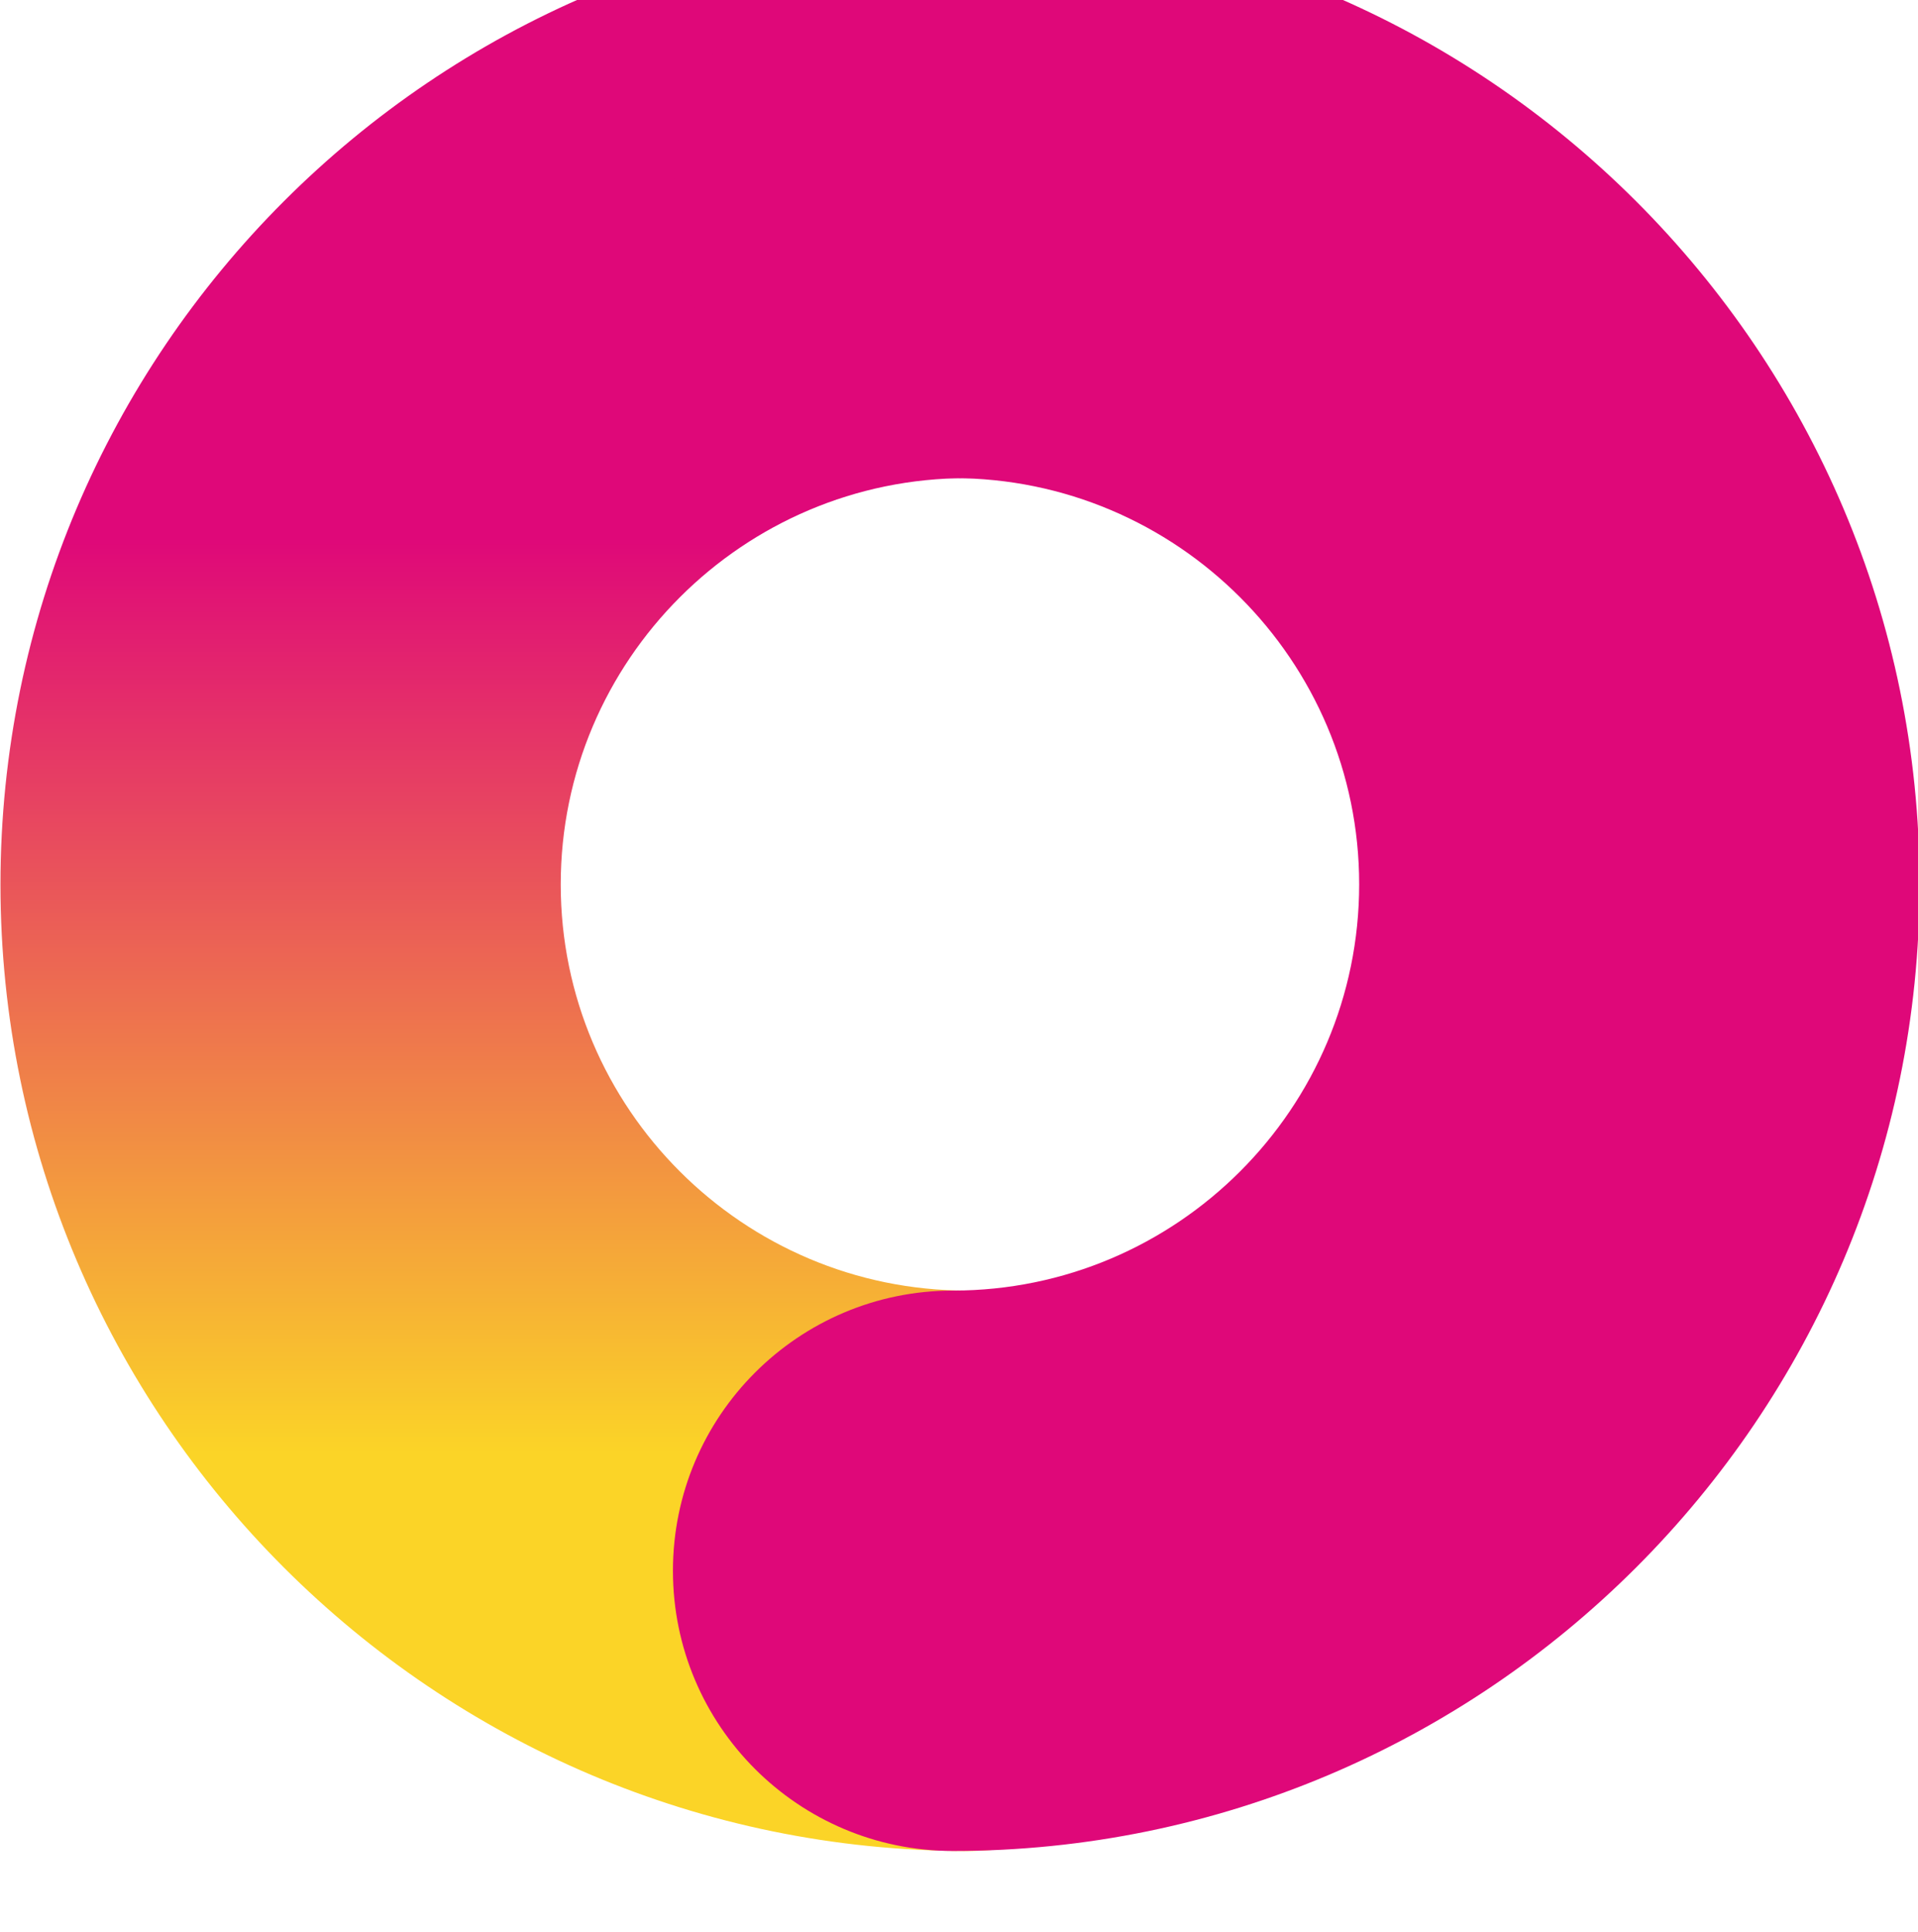 <?xml version="1.0" encoding="UTF-8" standalone="no"?>
<!-- Created with Inkscape (http://www.inkscape.org/) -->

<svg
   xmlns:dc="http://purl.org/dc/elements/1.1/"
   xmlns:cc="http://creativecommons.org/ns#"
   xmlns:rdf="http://www.w3.org/1999/02/22-rdf-syntax-ns#"
   xmlns:svg="http://www.w3.org/2000/svg"
   xmlns="http://www.w3.org/2000/svg"
   xmlns:sodipodi="http://sodipodi.sourceforge.net/DTD/sodipodi-0.dtd"
   xmlns:inkscape="http://www.inkscape.org/namespaces/inkscape"
   width="8.255mm"
   height="8.314mm"
   viewBox="0 0 8.255 8.314"
   version="1.1"
   id="svg2642"
   inkscape:version="0.92.4 (f8dce91, 2019-08-02)"
   sodipodi:docname="logo.svg">
  <defs
     id="defs2636">
    <linearGradient
       x1="0"
       y1="0"
       x2="1"
       y2="0"
       gradientUnits="userSpaceOnUse"
       gradientTransform="matrix(0,23.568,23.568,0,19.076,1569.216)"
       spreadMethod="pad"
       id="linearGradient1577">
      <stop
         style="stop-opacity:1;stop-color:#fbd427"
         offset="0"
         id="stop1569" />
      <stop
         style="stop-opacity:1;stop-color:#fbd427"
         offset="0.206"
         id="stop1571" />
      <stop
         style="stop-opacity:1;stop-color:#df0879"
         offset="0.679"
         id="stop1573" />
      <stop
         style="stop-opacity:1;stop-color:#df0879"
         offset="1"
         id="stop1575" />
    </linearGradient>
    <clipPath
       clipPathUnits="userSpaceOnUse"
       id="clipPath1587">
      <path
         d="M 0,1600 H 640 V 0 H 0 Z"
         id="path1585"
         inkscape:connector-curvature="0" />
    </clipPath>
  </defs>
  <sodipodi:namedview
     id="base"
     pagecolor="#ffffff"
     bordercolor="#666666"
     borderopacity="1.0"
     inkscape:pageopacity="0.0"
     inkscape:pageshadow="2"
     inkscape:zoom="7.9195959"
     inkscape:cx="54.192908"
     inkscape:cy="-12.001606"
     inkscape:document-units="mm"
     inkscape:current-layer="layer1"
     showgrid="false"
     fit-margin-top="0"
     fit-margin-left="0"
     fit-margin-right="0"
     fit-margin-bottom="0"
     inkscape:window-width="1920"
     inkscape:window-height="1016"
     inkscape:window-x="0"
     inkscape:window-y="27"
     inkscape:window-maximized="1" />
  <g
     inkscape:label="Layer 1"
     inkscape:groupmode="layer"
     id="layer1"
     transform="translate(86.526,11.806)">
    <g
       transform="matrix(0.353,0,0,-0.353,-90.575,550.093)"
       id="g1557">
      <g
         id="g1559">
        <g
           id="g1565">
          <g
             id="g1567">
            <path
               d="m 11.476,1580.999 c 10e-4,-6.497 5.287,-11.783 11.784,-11.783 v 0 c 1.887,0 3.416,1.529 3.415,3.415 v 0 c 0,1.887 -1.528,3.417 -3.415,3.417 v 0 c -2.73,0 -4.953,2.221 -4.953,4.951 v 0 c 0,2.732 2.223,4.954 4.953,4.954 v 0 c 1.887,0 3.415,1.529 3.415,3.416 v 0 c 10e-4,1.886 -1.528,3.415 -3.415,3.415 v 0 c -6.497,0 -11.783,-5.286 -11.784,-11.785"
               style="fill:url(#linearGradient1577);stroke:none"
               id="path1579"
               inkscape:connector-curvature="0" />
          </g>
        </g>
      </g>
    </g>
    <g
       transform="matrix(0.353,0,0,-0.353,-90.575,550.093)"
       id="g1581">
      <g
         id="g1583"
         clip-path="url(#clipPath1587)">
        <g
           id="g1589"
           transform="translate(23.089,1569.216)">
          <path
             d="m 0,0 c -1.885,0 -3.414,1.529 -3.414,3.416 0,1.886 1.529,3.416 3.414,3.416 2.731,0 4.953,2.221 4.953,4.953 0,2.73 -2.222,4.952 -4.953,4.952 -1.885,0 -3.414,1.529 -3.414,3.416 0,1.887 1.529,3.415 3.414,3.415 6.498,0 11.784,-5.286 11.786,-11.783 C 11.784,5.286 6.498,0 0,0"
             style="fill:#df0879;fill-opacity:1;fill-rule:nonzero;stroke:none"
             id="path1591"
             inkscape:connector-curvature="0" />
        </g>
      </g>
    </g>
  </g>
</svg>
